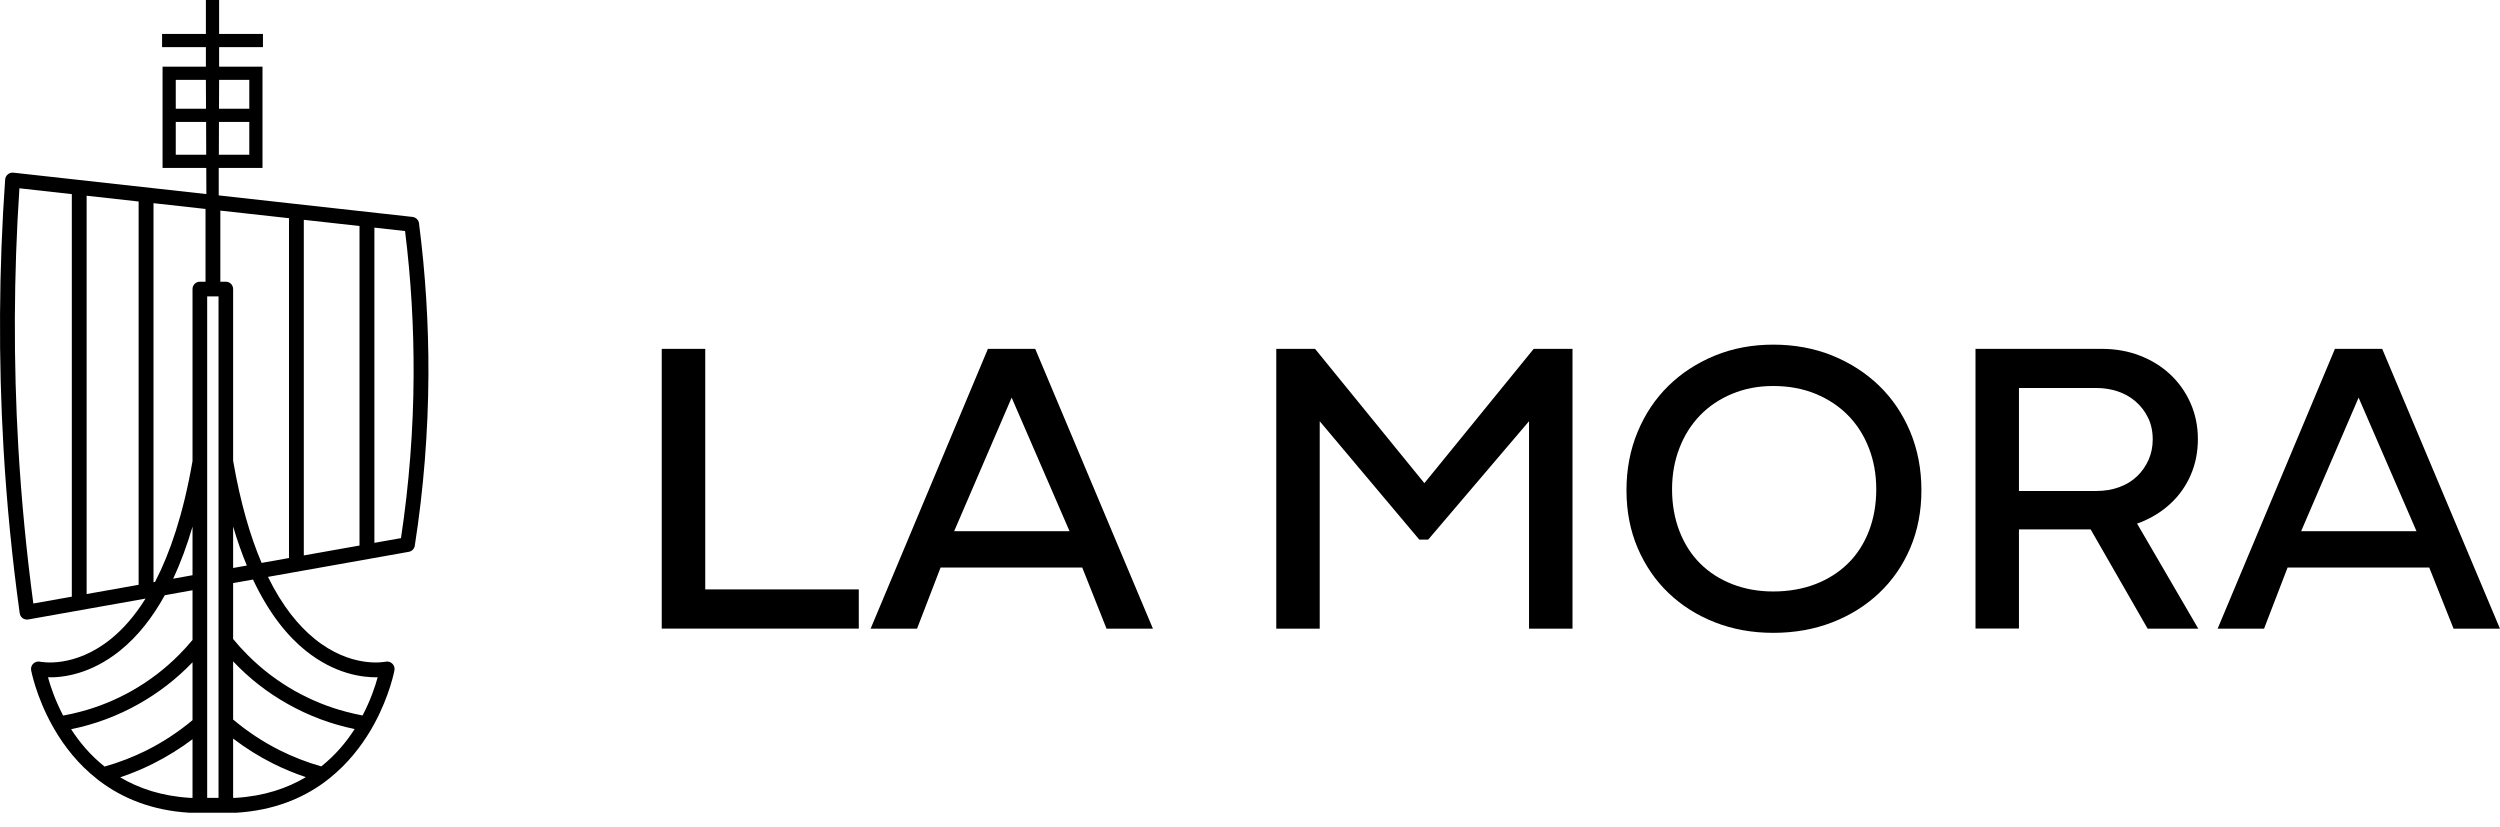 <?xml version="1.0" encoding="UTF-8"?>
<svg xmlns="http://www.w3.org/2000/svg" width="124" height="41" viewBox="0 0 124 41" fill="none">
  <g clip-path="url(#clip0_214_635)">
    <path d="M32.824 17.304H34.98V29.486L34.727 29.234H42.596V31.179H32.822V17.301L32.824 17.304Z" fill="black"></path>
    <path d="M49.003 17.304H51.347L57.185 31.181H54.884L53.587 27.917L53.921 28.148H46.407L46.742 27.917L45.486 31.181H43.183L49 17.304H49.003ZM47.079 26.346H53.295L53.149 26.577L50.073 19.48H50.282L47.227 26.577L47.082 26.346H47.079Z" fill="black"></path>
    <path d="M63.3 17.304H65.227L70.816 24.17H70.482L76.071 17.304H77.996V31.181H75.84V20.632L76.008 20.695L70.838 26.765H70.397L65.291 20.695L65.458 20.632V31.181H63.303V17.304H63.3Z" fill="black"></path>
    <path d="M85.058 30.866C84.171 30.518 83.404 30.032 82.757 29.411C82.106 28.79 81.6 28.047 81.228 27.182C80.859 26.317 80.673 25.361 80.673 24.316C80.673 23.27 80.859 22.304 81.228 21.418C81.597 20.531 82.106 19.772 82.757 19.135C83.404 18.501 84.174 18.002 85.058 17.638C85.942 17.275 86.91 17.094 87.956 17.094C89.002 17.094 89.994 17.275 90.886 17.638C91.778 18.002 92.553 18.501 93.208 19.135C93.864 19.77 94.376 20.531 94.748 21.418C95.116 22.304 95.302 23.27 95.302 24.316C95.302 25.361 95.116 26.32 94.748 27.182C94.379 28.047 93.864 28.79 93.208 29.411C92.553 30.032 91.778 30.518 90.886 30.866C89.992 31.213 89.015 31.389 87.956 31.389C86.897 31.389 85.944 31.213 85.058 30.866ZM90.05 28.971C90.679 28.727 91.215 28.384 91.661 27.946C92.107 27.509 92.452 26.972 92.696 26.346C92.94 25.717 93.062 25.027 93.062 24.273C93.062 23.52 92.94 22.851 92.696 22.222C92.452 21.593 92.107 21.054 91.661 20.6C91.215 20.146 90.676 19.791 90.05 19.533C89.421 19.276 88.723 19.146 87.956 19.146C87.189 19.146 86.536 19.276 85.915 19.533C85.294 19.791 84.763 20.146 84.325 20.6C83.885 21.054 83.542 21.595 83.301 22.222C83.057 22.851 82.934 23.533 82.934 24.273C82.934 25.014 83.057 25.717 83.301 26.346C83.545 26.975 83.887 27.509 84.325 27.946C84.763 28.384 85.294 28.729 85.915 28.971C86.536 29.215 87.215 29.337 87.956 29.337C88.696 29.337 89.421 29.215 90.05 28.971Z" fill="black"></path>
    <path d="M97.983 17.304H104.262C104.931 17.304 105.557 17.415 106.136 17.638C106.714 17.861 107.216 18.172 107.643 18.57C108.068 18.968 108.405 19.443 108.649 19.992C108.893 20.544 109.015 21.142 109.015 21.781C109.015 22.421 108.896 23.015 108.66 23.559C108.423 24.103 108.092 24.576 107.664 24.971C107.24 25.369 106.736 25.683 106.157 25.913C105.578 26.144 104.947 26.258 104.262 26.258H99.825V24.353H103.97C104.389 24.353 104.769 24.289 105.111 24.164C105.454 24.04 105.746 23.862 105.99 23.631C106.234 23.4 106.425 23.129 106.566 22.814C106.706 22.5 106.775 22.161 106.775 21.797C106.775 21.394 106.698 21.033 106.544 20.72C106.391 20.406 106.186 20.138 105.926 19.913C105.669 19.69 105.371 19.523 105.037 19.411C104.703 19.3 104.347 19.244 103.97 19.244H99.888L100.14 18.992V31.174H97.985V17.296L97.983 17.304ZM103.53 25.969L105.791 25.613L109.034 31.182H106.523L103.53 25.969Z" fill="black"></path>
    <path d="M115.815 17.304H118.158L123.997 31.181H121.696L120.398 27.917L120.733 28.148H113.219L113.554 27.917L112.298 31.181H109.995L115.812 17.304H115.815ZM113.888 26.346H120.104L119.958 26.577L116.882 19.48H117.091L114.037 26.577L113.891 26.346H113.888Z" fill="black"></path>
    <path d="M20.786 11.08C20.762 10.911 20.629 10.78 20.459 10.759L10.849 9.692V8.331H13.018V8.32H13.02V3.317H13.018V3.307H10.868V2.338H13.042V1.683H10.868V0H10.212V1.683H8.039V2.338H10.212V3.307H8.063V8.331H10.231L10.236 9.626L0.663 8.564C0.563 8.554 0.464 8.586 0.387 8.649C0.31 8.713 0.263 8.806 0.255 8.907C-0.056 13.336 -0.082 17.829 0.175 22.254C0.334 24.971 0.602 27.716 0.977 30.415C0.99 30.513 1.043 30.603 1.123 30.662C1.186 30.707 1.263 30.731 1.34 30.731C1.361 30.731 1.383 30.731 1.404 30.725L7.219 29.69C6.661 30.587 6.075 31.224 5.518 31.678C3.702 33.156 2.054 32.835 1.985 32.819C1.866 32.795 1.741 32.83 1.651 32.915C1.563 33 1.523 33.124 1.544 33.244C1.55 33.273 1.786 34.531 2.59 35.983H2.593C2.622 36.041 2.654 36.097 2.688 36.155C3.182 37.007 3.877 37.91 4.833 38.655L4.838 38.661C4.878 38.69 4.912 38.719 4.952 38.748C6.062 39.579 7.511 40.2 9.398 40.312H11.712C13.578 40.2 15.014 39.595 16.115 38.78C16.197 38.719 16.277 38.658 16.354 38.594C17.248 37.878 17.906 37.026 18.387 36.216C18.45 36.11 18.509 36.004 18.567 35.898C19.334 34.483 19.56 33.273 19.565 33.244C19.586 33.124 19.547 33.002 19.459 32.917C19.371 32.83 19.247 32.795 19.127 32.819C19.058 32.835 17.407 33.156 15.595 31.678C14.836 31.06 14.021 30.102 13.291 28.613L20.274 27.371C20.43 27.344 20.55 27.222 20.574 27.065C21.009 24.273 21.237 21.426 21.25 18.599C21.261 16.096 21.104 13.565 20.783 11.08H20.786ZM10.868 3.962H12.365V5.393H10.863L10.868 3.962ZM10.86 6.048H12.365V7.675H10.855L10.86 6.048ZM8.718 3.962H10.212L10.218 5.393H8.718V3.962ZM8.718 7.675V6.048H10.223L10.228 7.675H8.718ZM3.562 29.595L1.653 29.934C1.311 27.376 1.061 24.78 0.91 22.211C0.663 17.944 0.679 13.615 0.963 9.339L3.562 9.629V29.595ZM6.876 29.006L4.297 29.465V9.708L6.876 9.995V29.006ZM9.549 39.574H9.432C8.02 39.489 6.879 39.101 5.961 38.555C6.521 38.369 7.067 38.141 7.593 37.878C8.28 37.533 8.936 37.127 9.549 36.665V39.574ZM9.549 35.72C8.848 36.307 8.079 36.811 7.264 37.22C6.6 37.549 5.902 37.822 5.186 38.021C4.482 37.461 3.941 36.811 3.527 36.169C4.703 35.93 5.825 35.511 6.874 34.921C7.866 34.364 8.763 33.669 9.549 32.849V35.72ZM9.549 31.742C9.339 31.997 9.116 32.241 8.885 32.472C8.182 33.183 7.389 33.785 6.513 34.279C5.711 34.727 4.865 35.073 3.981 35.303C3.7 35.378 3.418 35.441 3.132 35.492C2.731 34.727 2.5 34.032 2.381 33.594C3.124 33.615 4.504 33.44 5.955 32.27C6.837 31.559 7.569 30.622 8.174 29.523L9.549 29.276V31.742ZM9.549 28.53L8.588 28.703C8.965 27.901 9.281 27.036 9.549 26.121V28.53ZM10.194 13.973H9.913C9.711 13.973 9.549 14.135 9.549 14.337V22.869C9.092 25.505 8.429 27.44 7.691 28.862L7.614 28.875V10.077L10.194 10.364V13.973ZM10.276 39.574V14.7H10.839V39.574H10.276ZM11.683 39.574H11.563V36.633C12.187 37.111 12.856 37.528 13.556 37.878C14.077 38.138 14.618 38.361 15.17 38.547C14.246 39.096 13.103 39.489 11.683 39.574ZM15.934 38.013C15.231 37.814 14.541 37.546 13.888 37.22C13.055 36.803 12.275 36.288 11.563 35.688V32.803C12.354 33.642 13.264 34.353 14.278 34.921C15.316 35.505 16.428 35.922 17.591 36.161C17.179 36.803 16.638 37.456 15.934 38.013ZM15.157 32.27C16.609 33.44 17.991 33.608 18.732 33.594C18.612 34.032 18.384 34.725 17.983 35.487C17.71 35.436 17.439 35.375 17.171 35.303C16.287 35.073 15.441 34.727 14.639 34.279C13.764 33.785 12.97 33.183 12.267 32.472C12.02 32.227 11.786 31.967 11.563 31.694V28.921L12.548 28.745C13.365 30.476 14.292 31.575 15.157 32.27ZM11.563 28.172V26.115C11.773 26.827 12.001 27.469 12.243 28.05L11.563 28.172ZM14.334 10.881V27.678L12.975 27.92C12.418 26.614 11.927 24.956 11.563 22.854V14.337C11.563 14.135 11.401 13.973 11.202 13.973H10.929V10.446L14.339 10.823C14.337 10.842 14.334 10.86 14.334 10.881ZM17.832 27.058L15.069 27.549V10.903L17.832 11.21V27.058ZM19.889 26.691L18.57 26.925V11.29L20.091 11.46C20.385 13.822 20.526 16.221 20.515 18.596C20.505 21.298 20.292 24.019 19.889 26.691Z" fill="black"></path>
  </g>
  <defs>
    <clipPath id="clip0_214_635">
      <rect width="124" height="40.312" fill="white"></rect>
    </clipPath>
  </defs>
</svg>
